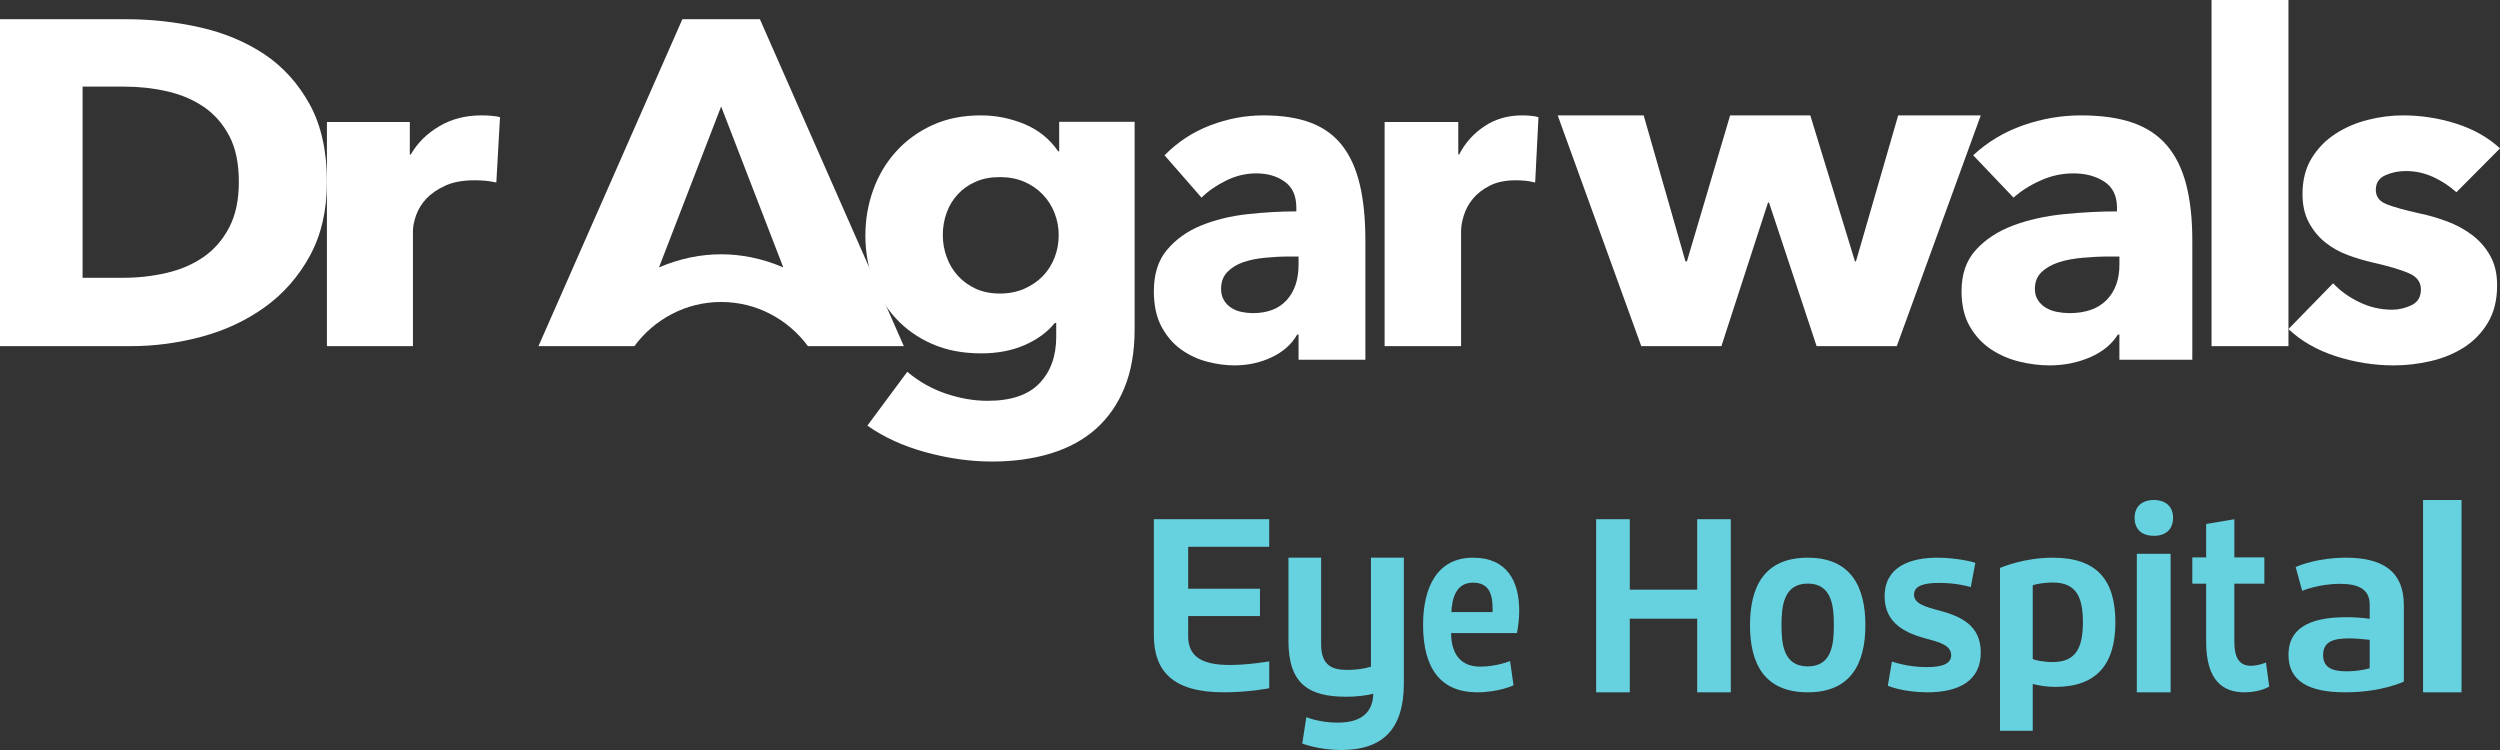 <svg width="130" height="39" viewBox="0 0 130 39" fill="none" xmlns="http://www.w3.org/2000/svg">
<rect x="0" y="0" width="130" height="39" fill="#333333" stroke="none"/>
<path d="M17 9.451C17 10.941 16.703 12.224 16.112 13.305C15.521 14.384 14.74 15.274 13.772 15.97C12.803 16.666 11.709 17.18 10.494 17.506C9.276 17.835 8.042 18 6.789 18H0V1H6.583C7.87 1 9.138 1.141 10.39 1.421C11.64 1.702 12.757 2.165 13.734 2.812C14.71 3.461 15.497 4.329 16.099 5.417C16.699 6.505 17 7.852 17 9.451ZM12.42 9.451C12.42 8.49 12.254 7.695 11.919 7.062C11.584 6.43 11.14 5.925 10.583 5.549C10.025 5.173 9.39 4.905 8.678 4.746C7.967 4.585 7.234 4.505 6.48 4.505H4.294V14.446H6.377C7.166 14.446 7.924 14.362 8.653 14.193C9.381 14.027 10.024 13.75 10.582 13.365C11.138 12.98 11.583 12.469 11.918 11.828C12.254 11.188 12.42 10.395 12.42 9.451Z" fill="white"/>
<path d="M25.809 9.491C25.609 9.444 25.413 9.415 25.222 9.397C25.032 9.383 24.844 9.375 24.661 9.375C24.061 9.375 23.558 9.47 23.15 9.656C22.741 9.843 22.414 10.069 22.167 10.333C21.921 10.598 21.746 10.887 21.635 11.199C21.527 11.509 21.473 11.783 21.473 12.016V18H17V6.343H21.31V8.031H21.362C21.706 7.432 22.199 6.945 22.837 6.568C23.472 6.189 24.209 6 25.044 6C25.226 6 25.403 6.008 25.578 6.023C25.749 6.039 25.89 6.063 26 6.093L25.809 9.491Z" fill="white"/>
<path d="M59 17.131C59 18.295 58.823 19.31 58.468 20.17C58.116 21.032 57.615 21.745 56.975 22.312C56.334 22.878 55.554 23.3 54.634 23.581C53.713 23.86 52.698 24 51.584 24C50.469 24 49.326 23.84 48.154 23.522C46.981 23.202 45.962 22.738 45.103 22.133L47.178 19.334C47.786 19.844 48.457 20.223 49.191 20.47C49.924 20.718 50.647 20.842 51.355 20.842C52.571 20.842 53.471 20.538 54.052 19.931C54.633 19.323 54.924 18.518 54.924 17.514V16.796H54.848C54.46 17.275 53.937 17.657 53.28 17.945C52.621 18.231 51.869 18.375 51.026 18.375C50.065 18.375 49.213 18.213 48.469 17.884C47.725 17.558 47.099 17.114 46.584 16.556C46.068 15.997 45.676 15.347 45.406 14.605C45.136 13.863 45 13.076 45 12.247C45 11.418 45.136 10.628 45.406 9.878C45.676 9.128 46.068 8.465 46.584 7.892C47.099 7.317 47.725 6.859 48.469 6.514C49.213 6.171 50.055 6 51.001 6C51.794 6 52.552 6.153 53.28 6.456C54.004 6.758 54.587 7.23 55.025 7.868H55.078V6.335H59V17.131ZM55.052 12.225C55.052 11.827 54.98 11.444 54.837 11.076C54.693 10.709 54.487 10.386 54.217 10.107C53.947 9.828 53.625 9.608 53.255 9.449C52.882 9.289 52.462 9.209 51.989 9.209C51.516 9.209 51.1 9.288 50.736 9.449C50.371 9.608 50.065 9.823 49.813 10.095C49.557 10.366 49.364 10.685 49.229 11.052C49.094 11.419 49.026 11.808 49.026 12.225C49.026 12.625 49.095 13.006 49.229 13.373C49.363 13.741 49.558 14.064 49.813 14.343C50.065 14.621 50.371 14.844 50.736 15.013C51.1 15.18 51.516 15.264 51.989 15.264C52.462 15.264 52.888 15.18 53.268 15.013C53.647 14.844 53.967 14.626 54.229 14.354C54.491 14.083 54.693 13.763 54.837 13.398C54.98 13.03 55.052 12.641 55.052 12.225Z" fill="white"/>
<path d="M60.556 8.075C61.236 7.385 62.027 6.865 62.93 6.519C63.832 6.173 64.754 6 65.696 6C66.668 6 67.49 6.127 68.162 6.383C68.835 6.638 69.379 7.035 69.796 7.569C70.213 8.105 70.517 8.78 70.71 9.596C70.903 10.411 71 11.38 71 12.5V18.705H67.525V17.395H67.456C67.163 17.904 66.719 18.3 66.124 18.58C65.53 18.859 64.885 19 64.19 19C63.728 19 63.248 18.933 62.755 18.803C62.26 18.671 61.809 18.456 61.4 18.16C60.991 17.864 60.656 17.469 60.392 16.974C60.131 16.48 60 15.869 60 15.143C60 14.254 60.226 13.536 60.683 12.994C61.138 12.449 61.725 12.03 62.442 11.733C63.163 11.438 63.959 11.24 64.84 11.14C65.719 11.043 66.576 10.992 67.409 10.992V10.794C67.409 10.185 67.21 9.735 66.808 9.449C66.405 9.159 65.911 9.016 65.326 9.016C64.786 9.016 64.264 9.139 63.763 9.387C63.261 9.632 62.832 9.93 62.478 10.276L60.556 8.075ZM67.525 13.339H67.04C66.622 13.339 66.203 13.361 65.778 13.403C65.353 13.444 64.975 13.521 64.643 13.636C64.311 13.753 64.037 13.921 63.821 14.145C63.605 14.367 63.496 14.66 63.496 15.022C63.496 15.253 63.547 15.452 63.648 15.616C63.748 15.78 63.875 15.912 64.031 16.01C64.185 16.11 64.362 16.18 64.561 16.221C64.762 16.262 64.956 16.283 65.14 16.283C65.911 16.283 66.502 16.056 66.911 15.603C67.32 15.15 67.525 14.536 67.525 13.761L67.525 13.339Z" fill="white"/>
<path d="M79.829 9.491C79.649 9.444 79.476 9.415 79.308 9.397C79.137 9.383 78.971 9.375 78.81 9.375C78.277 9.375 77.828 9.47 77.465 9.656C77.101 9.843 76.81 10.069 76.592 10.333C76.374 10.598 76.215 10.887 76.12 11.199C76.022 11.509 75.976 11.783 75.976 12.016V18H72V6.343H75.83V8.031H75.879C76.184 7.432 76.622 6.945 77.187 6.568C77.752 6.189 78.407 6 79.149 6C79.313 6 79.468 6.008 79.624 6.023C79.778 6.039 79.902 6.063 80 6.093L79.829 9.491Z" fill="white"/>
<path d="M98.632 18H94.464L91.988 10.531H91.937L89.513 18H85.346L81 6H85.471L87.644 13.591H87.72L89.967 6H94.136L96.458 13.591H96.51L98.706 6H103L98.632 18Z" fill="white"/>
<path d="M102.606 8.075C103.347 7.385 104.21 6.865 105.195 6.519C106.18 6.173 107.184 6 108.213 6C109.273 6 110.171 6.127 110.904 6.383C111.636 6.638 112.231 7.035 112.684 7.569C113.141 8.105 113.472 8.78 113.683 9.596C113.893 10.411 114 11.38 114 12.5V18.705H110.209V17.395H110.132C109.812 17.904 109.328 18.3 108.681 18.58C108.032 18.859 107.33 19 106.572 19C106.067 19 105.544 18.933 105.005 18.803C104.467 18.671 103.973 18.456 103.528 18.16C103.081 17.864 102.716 17.469 102.429 16.974C102.143 16.48 102 15.869 102 15.143C102 14.254 102.249 13.536 102.746 12.994C103.242 12.449 103.881 12.03 104.665 11.733C105.448 11.438 106.319 11.24 107.281 11.14C108.24 11.043 109.175 10.992 110.083 10.992V10.794C110.083 10.185 109.864 9.735 109.428 9.449C108.989 9.159 108.451 9.016 107.812 9.016C107.22 9.016 106.654 9.139 106.107 9.387C105.558 9.632 105.091 9.93 104.704 10.276L102.606 8.075ZM110.21 13.339H109.68C109.225 13.339 108.767 13.361 108.302 13.403C107.838 13.444 107.425 13.521 107.064 13.636C106.703 13.753 106.402 13.921 106.166 14.145C105.929 14.367 105.814 14.66 105.814 15.022C105.814 15.253 105.867 15.452 105.978 15.616C106.087 15.78 106.225 15.912 106.396 16.01C106.564 16.11 106.756 16.18 106.975 16.221C107.195 16.262 107.405 16.283 107.607 16.283C108.45 16.283 109.095 16.056 109.541 15.603C109.985 15.15 110.21 14.536 110.21 13.761V13.339Z" fill="white"/>
<path d="M119 0H115V18H119V0Z" fill="white"/>
<path d="M127.731 9.997C127.392 9.688 126.999 9.426 126.546 9.213C126.09 9.002 125.612 8.894 125.106 8.894C124.718 8.894 124.363 8.967 124.034 9.116C123.706 9.263 123.542 9.516 123.542 9.876C123.542 10.219 123.724 10.463 124.083 10.612C124.445 10.758 125.029 10.923 125.838 11.102C126.309 11.2 126.784 11.34 127.264 11.52C127.744 11.699 128.176 11.936 128.563 12.231C128.948 12.523 129.261 12.884 129.496 13.31C129.734 13.736 129.85 14.242 129.85 14.831C129.85 15.6 129.69 16.248 129.37 16.781C129.051 17.312 128.635 17.742 128.122 18.068C127.607 18.395 127.031 18.631 126.393 18.778C125.755 18.927 125.114 19 124.476 19C123.451 19 122.446 18.84 121.461 18.522C120.476 18.203 119.657 17.734 119 17.111L121.321 14.732C121.692 15.123 122.144 15.453 122.684 15.712C123.221 15.974 123.794 16.105 124.398 16.105C124.736 16.105 125.067 16.027 125.397 15.871C125.724 15.716 125.888 15.442 125.888 15.05C125.888 14.674 125.685 14.396 125.283 14.216C124.879 14.037 124.248 13.848 123.389 13.652C122.95 13.554 122.514 13.422 122.078 13.26C121.64 13.096 121.25 12.875 120.905 12.598C120.559 12.32 120.279 11.975 120.06 11.567C119.842 11.159 119.73 10.668 119.73 10.095C119.73 9.361 119.892 8.734 120.211 8.219C120.53 7.703 120.943 7.282 121.448 6.956C121.953 6.629 122.51 6.388 123.127 6.233C123.739 6.078 124.349 6 124.957 6C125.898 6 126.819 6.143 127.719 6.428C128.618 6.715 129.378 7.144 130 7.716L127.731 9.997Z" fill="white"/>
<path d="M39.515 1H37.499H35.483L28 18H29.273H32.685H32.987C34.017 16.608 35.652 15.703 37.5 15.703C39.348 15.703 40.983 16.608 42.013 18H42.315H45.727H47L39.515 1ZM37.499 13.223C36.467 13.223 35.382 13.428 34.267 13.905L37.499 5.537L40.731 13.905C39.616 13.428 38.532 13.223 37.499 13.223Z" fill="white"/>
<path d="M65.518 32.036H61.785V33.084C61.785 34.18 62.557 34.579 63.949 34.579C64.911 34.579 66 34.392 66 34.392V35.788C66 35.788 64.937 36 63.632 36C60.962 36 60 34.879 60 33.02V27H65.999V28.434H61.785V30.615H65.518V32.036Z" fill="#67D2DF"/>
<path d="M68.698 29V33.501C68.698 34.704 69.392 34.834 70.074 34.834C70.829 34.834 71.289 34.665 71.289 34.665V29H73V35.533C73 37.822 71.995 39 69.739 39C68.574 39 67.718 38.662 67.718 38.662L67.93 37.292C67.93 37.292 68.599 37.577 69.554 37.577C70.918 37.577 71.388 36.931 71.412 36.075C71.041 36.166 70.57 36.23 70.001 36.23C68.079 36.23 67 35.584 67 33.333V29H68.698Z" fill="#67D2DF"/>
<path d="M75.459 32.918C75.459 33.731 75.755 34.665 76.969 34.665C77.826 34.665 78.524 34.375 78.524 34.375L78.704 35.636C78.704 35.636 77.932 36 76.822 36C74.939 36 74 34.787 74 32.495C74 30.516 74.75 29 76.6 29C78.375 29 79 30.237 79 31.754C79 32.13 78.957 32.519 78.883 32.918H75.459ZM77.615 31.657C77.615 30.978 77.477 30.298 76.601 30.298C75.734 30.298 75.512 31.063 75.471 31.826H77.615V31.657Z" fill="#67D2DF"/>
<path d="M90 27V36H88.254V32.172H84.748V36H83V27H84.748V30.663H88.254V27H90Z" fill="#67D2DF"/>
<path d="M94.006 36C91.737 36 91 34.495 91 32.506C91 30.517 91.737 29 94.006 29C96.251 29 97 30.517 97 32.506C97 34.495 96.251 36 94.006 36ZM94.006 30.346C92.723 30.346 92.639 31.572 92.639 32.506C92.639 33.453 92.722 34.653 94.006 34.653C95.278 34.653 95.36 33.453 95.36 32.506C95.361 31.572 95.278 30.346 94.006 30.346Z" fill="#67D2DF"/>
<path d="M100.867 31.755C101.992 32.058 103 32.532 103 33.927C103 35.406 101.863 36 100.215 36C98.972 36 98.166 35.661 98.166 35.661L98.38 34.398C98.38 34.398 99.149 34.69 100.193 34.69C101.046 34.69 101.461 34.495 101.461 34.071C101.461 33.574 100.904 33.404 100.169 33.21C99.162 32.942 98 32.457 98 31.013C98 29.474 99.315 29 100.749 29C101.685 29 102.562 29.205 102.718 29.268L102.48 30.529C102.48 30.529 101.804 30.311 100.844 30.311C100.016 30.311 99.53 30.47 99.53 30.917C99.528 31.391 100.096 31.549 100.867 31.755Z" fill="#67D2DF"/>
<path d="M106.877 35.719C106.388 35.719 105.995 35.637 105.702 35.567V38H104V29.535C104 29.535 105.187 29 106.742 29C109.081 29 110 30.2 110 32.365C110 34.53 109.033 35.719 106.877 35.719ZM106.755 30.292C106.217 30.292 105.849 30.385 105.702 30.431V34.274C105.849 34.333 106.24 34.426 106.755 34.426C107.992 34.426 108.31 33.611 108.31 32.365C108.31 31.118 108.017 30.292 106.755 30.292Z" fill="#67D2DF"/>
<path d="M113 26.925C113 27.55 112.592 27.863 112.006 27.863C111.395 27.863 111 27.55 111 26.925C111 26.326 111.395 26 112.006 26C112.591 26 113 26.325 113 26.925ZM112.872 36H111.114V28.799H112.872V36Z" fill="#67D2DF"/>
<path d="M116.185 30.351V33.368C116.185 34.162 116.419 34.621 117.045 34.621C117.448 34.621 117.83 34.448 117.83 34.448L118 35.702C118 35.702 117.533 36 116.715 36C115.602 36 114.72 35.405 114.72 33.368V30.352H114V28.985H114.72V27.247L116.186 27V28.986H117.746V30.352H116.185V30.351Z" fill="#67D2DF"/>
<path d="M123.224 32.178V31.439C123.224 30.651 122.654 30.359 121.682 30.359C120.567 30.359 119.712 30.723 119.712 30.723L119.376 29.486C119.623 29.376 120.58 29 121.98 29C123.782 29 125 29.619 125 31.476V35.442C125 35.442 123.859 36 121.955 36C120.064 36 119 35.429 119 34.046C119 32.749 119.984 32.095 121.98 32.095C122.42 32.094 122.823 32.118 123.224 32.178ZM123.224 34.751V33.27C122.887 33.234 122.485 33.197 122.163 33.197C121.371 33.197 120.801 33.342 120.801 34.058C120.801 34.761 121.346 34.908 122.033 34.908C122.693 34.909 123.224 34.751 123.224 34.751Z" fill="#67D2DF"/>
<path d="M128 26H126V36H128V26Z" fill="#67D2DF"/>
</svg>
